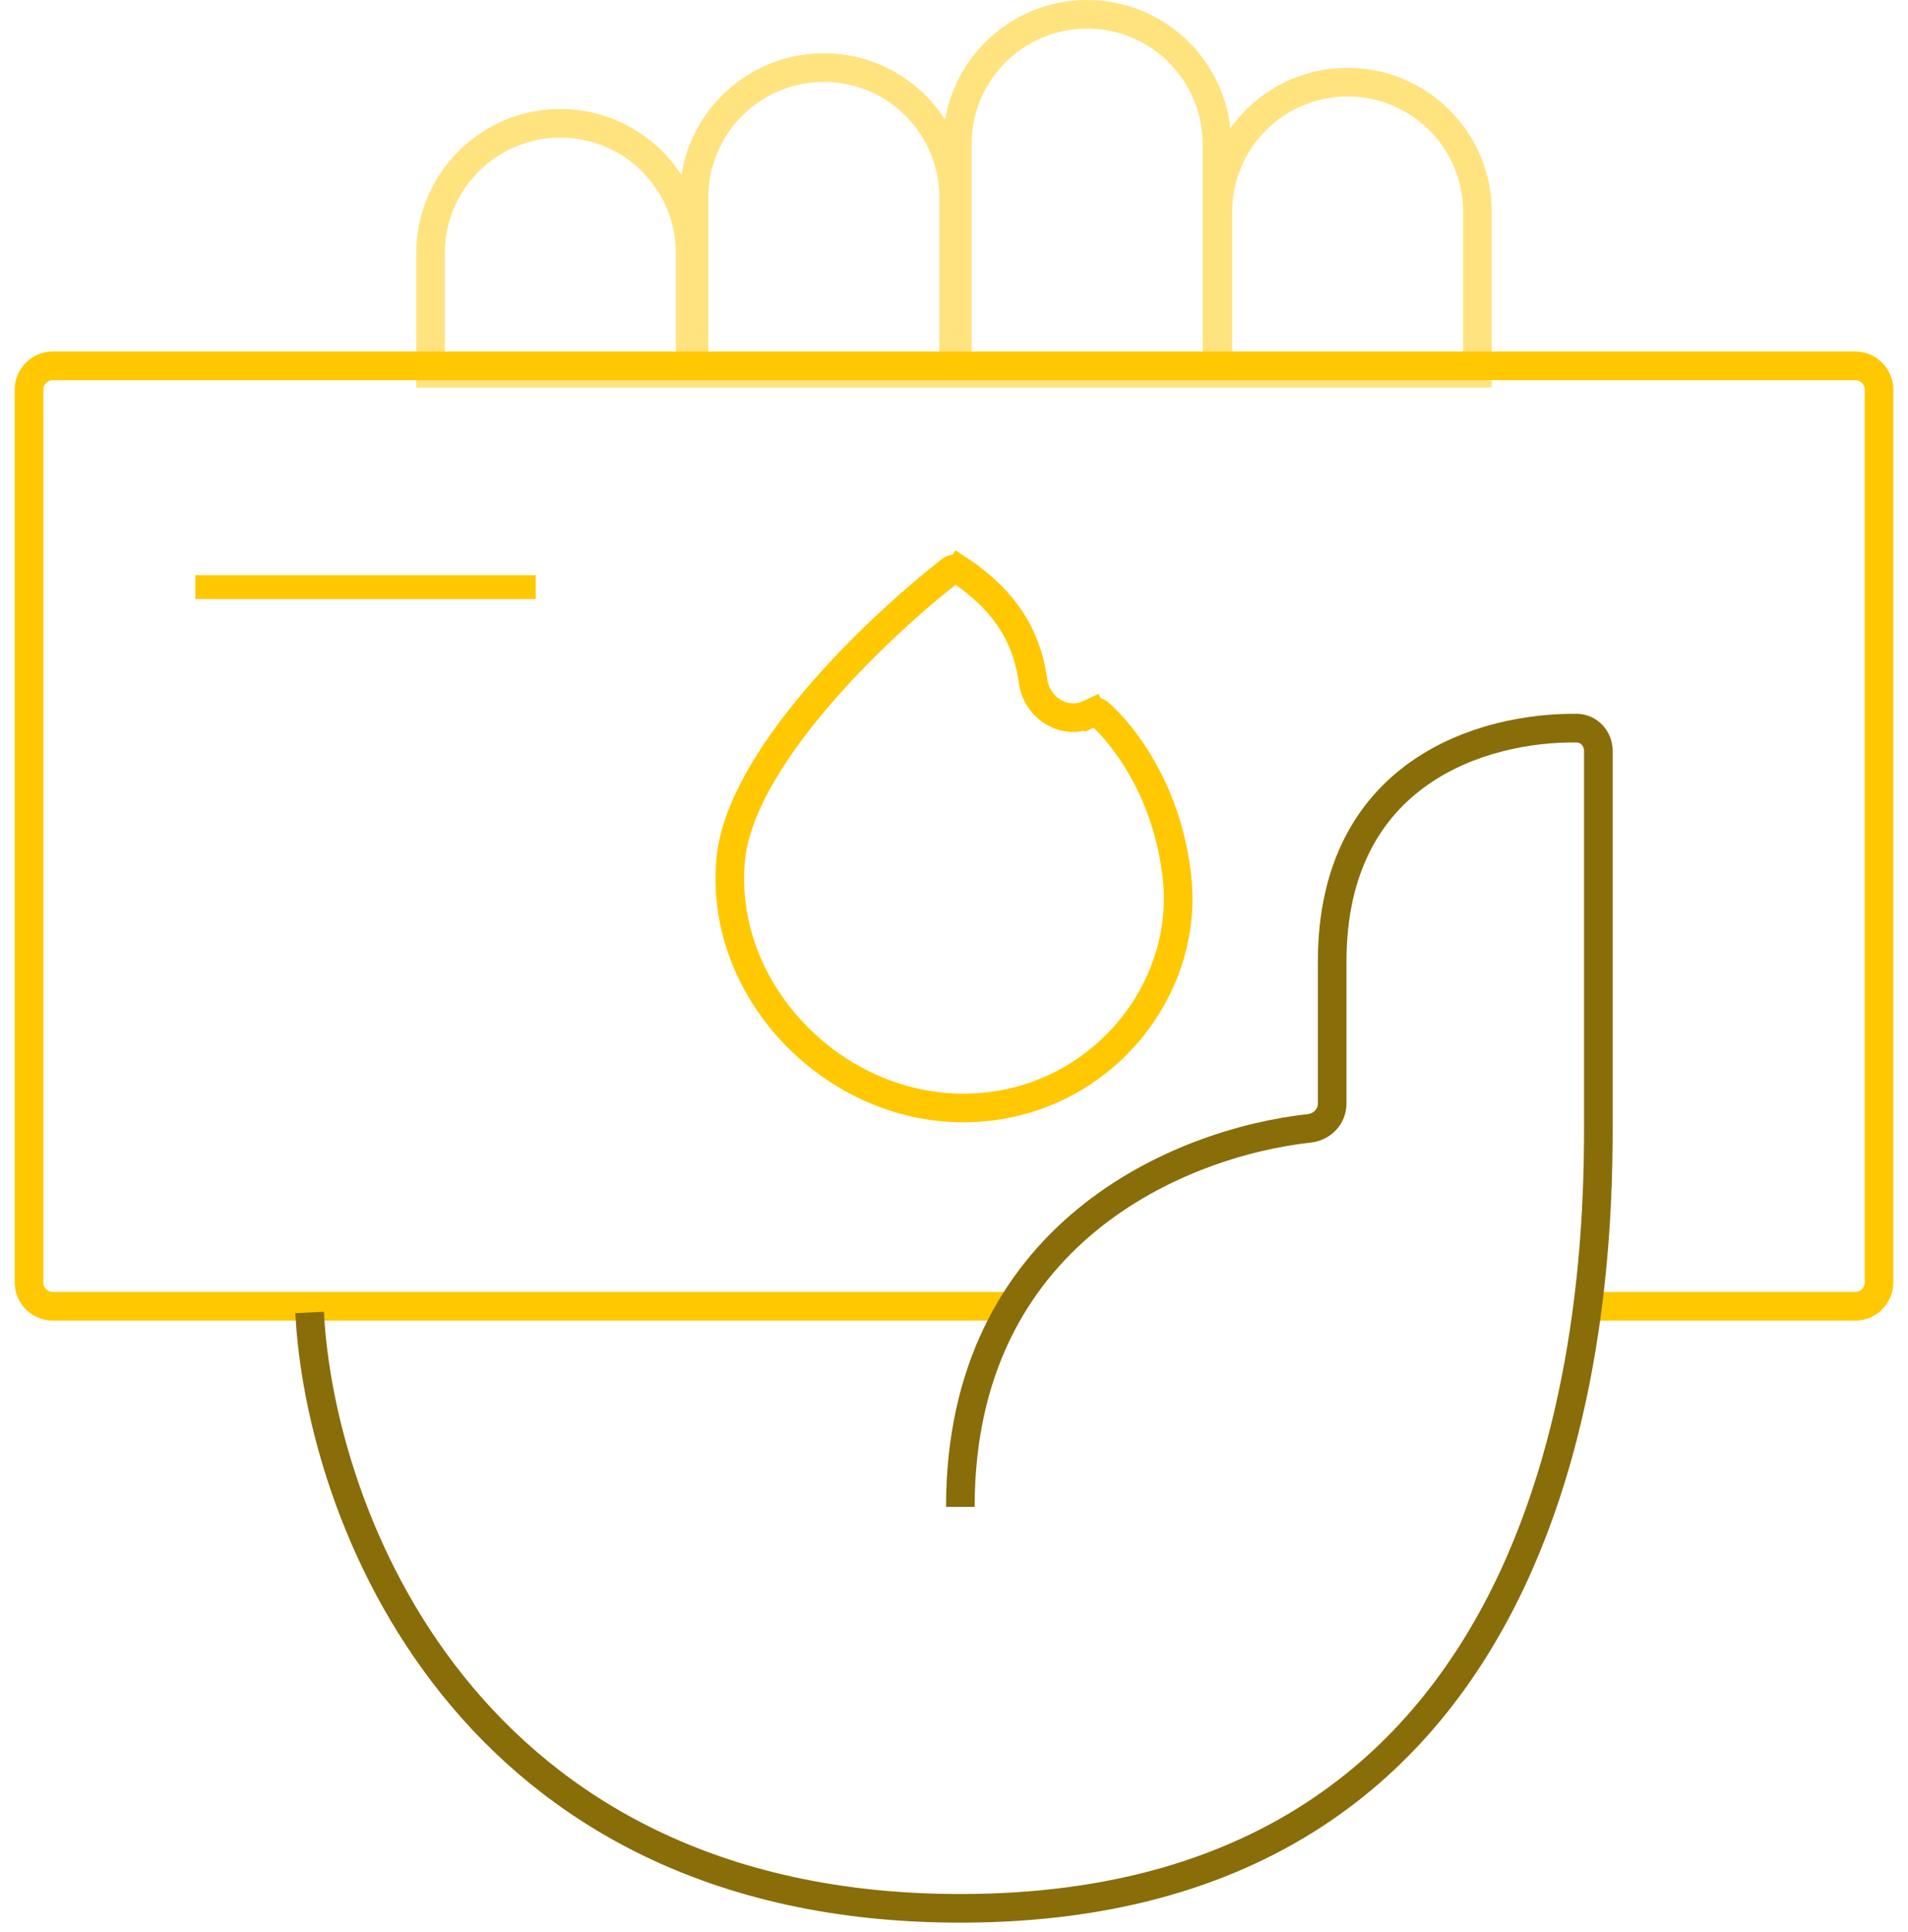<svg width="80" height="81" viewBox="0 0 80 81" fill="none" xmlns="http://www.w3.org/2000/svg">
<path d="M42.685 54.761H2.216C1.664 54.761 1.216 54.313 1.216 53.761V16.336C1.216 15.784 1.664 15.336 2.216 15.336H77.784C78.336 15.336 78.784 15.784 78.784 16.336V53.761C78.784 54.313 78.336 54.761 77.784 54.761H66.995" stroke="#FFC800" stroke-width="1.2"/>
<path d="M30.643 35.986C30.846 33.962 32.281 31.602 34.163 29.372C36.024 27.166 38.238 25.183 39.843 23.923C39.964 23.828 40.118 23.826 40.229 23.899L40.56 23.402L40.229 23.899C42.459 25.379 43.116 27.079 43.316 28.564C43.458 29.622 44.586 30.438 45.675 29.931L45.773 29.885L45.519 29.341L45.773 29.885C45.914 29.82 46.032 29.852 46.093 29.907C47.193 30.896 48.957 33.236 49.35 36.773C49.896 41.684 45.885 46.448 40.387 46.448C34.866 46.448 30.096 41.464 30.643 35.986Z" stroke="#FFC800" stroke-width="1.2"/>
<path opacity="0.5" fill-rule="evenodd" clip-rule="evenodd" d="M50.424 15.05V6.043C50.424 3.368 48.256 1.2 45.581 1.2C42.907 1.2 40.738 3.368 40.738 6.043V15.05H50.424ZM45.581 -1.52588e-05C42.596 -1.52588e-05 40.116 2.165 39.626 5.01C38.551 3.34 36.676 2.234 34.542 2.234C31.525 2.234 29.024 4.445 28.572 7.335C27.495 5.671 25.624 4.57 23.495 4.57C20.157 4.57 17.452 7.276 17.452 10.613V16.186C17.452 16.221 17.48 16.25 17.515 16.25H29.474L29.475 16.25H40.497L40.497 16.25H50.536C50.536 16.25 50.537 16.25 50.537 16.25H62.474C62.515 16.25 62.548 16.217 62.548 16.175V8.887C62.548 5.549 59.843 2.844 56.505 2.844C54.478 2.844 52.684 3.842 51.588 5.374C51.255 2.351 48.693 -1.52588e-05 45.581 -1.52588e-05ZM39.385 8.277V15.05H29.699V8.277C29.699 5.603 31.867 3.434 34.542 3.434C37.217 3.434 39.385 5.603 39.385 8.277ZM28.338 10.613V15.05H18.652V10.613C18.652 7.939 20.82 5.77 23.495 5.77C26.169 5.77 28.338 7.939 28.338 10.613ZM61.348 8.887V15.05H51.662V8.887C51.662 6.212 53.831 4.044 56.505 4.044C59.18 4.044 61.348 6.212 61.348 8.887Z" fill="#FFC800"/>
<path d="M8.192 24.611L22.462 24.611" stroke="#FFC800"/>
<path d="M12.983 55.02C13.396 63.347 19.432 80 40.266 80C66.309 80 67.017 54.134 67.017 47.225C67.017 42.159 67.017 35.119 67.017 31.479C67.017 30.963 66.627 30.531 66.112 30.525C62.211 30.479 55.856 32.326 55.856 40.316V46.27C55.856 46.804 55.437 47.241 54.905 47.3C49.492 47.897 40.266 51.686 40.266 63.17" stroke="#896D09" stroke-width="1.2"/>
</svg>
